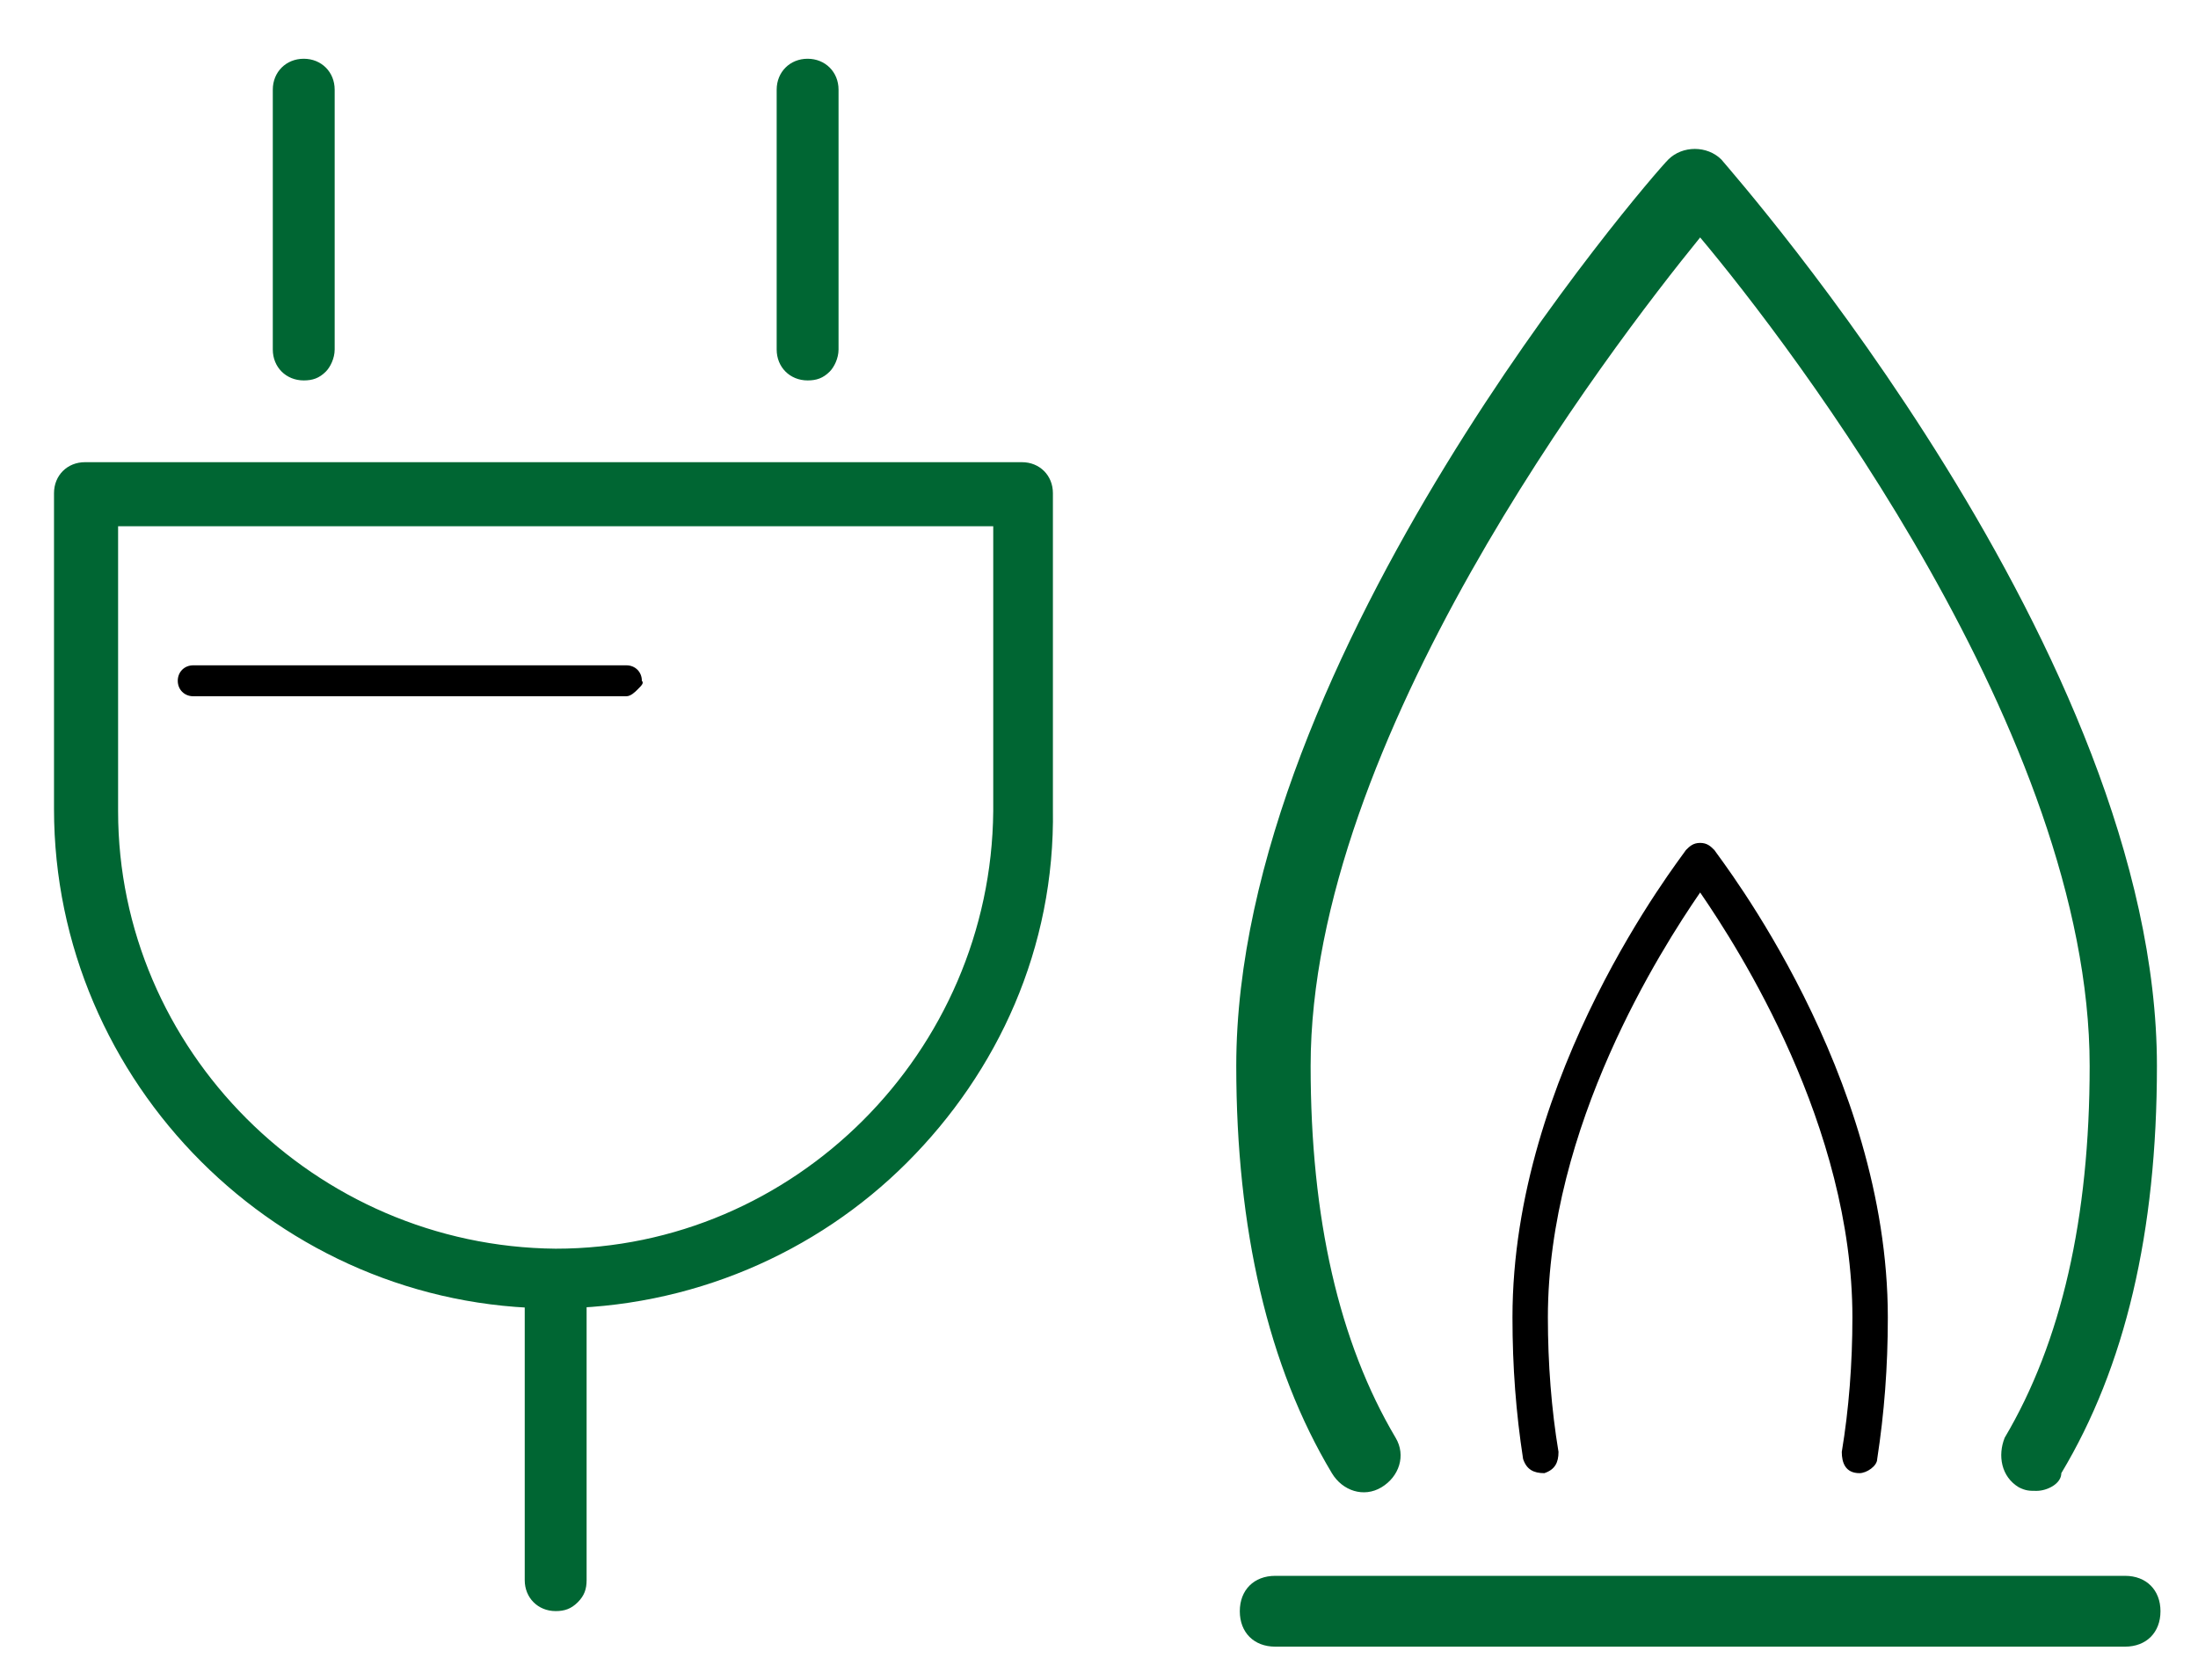 <?xml version="1.0" encoding="utf-8"?>
<!-- Generator: Adobe Illustrator 16.0.0, SVG Export Plug-In . SVG Version: 6.00 Build 0)  -->
<!DOCTYPE svg PUBLIC "-//W3C//DTD SVG 1.1//EN" "http://www.w3.org/Graphics/SVG/1.1/DTD/svg11.dtd">
<svg version="1.1" id="Vrstva_1" xmlns="http://www.w3.org/2000/svg" xmlns:xlink="http://www.w3.org/1999/xlink" x="0px" y="0px"
	 width="878px" height="671.236px" viewBox="-443.86 -722.555 878 671.236" enable-background="new -443.86 -722.555 878 671.236"
	 xml:space="preserve">
<title>ED93866F-7C5B-4E94-B2B5-F05E1D26F1FB</title>
<desc>Created with sketchtool.</desc>
<g id="Design_1_">
	<g id="ČEZ---ESCO---Desktop---01_1_" transform="translate(-210, -1082)">
		<g id="Group-8_1_" transform="translate(-230, 571)">
			<g id="Group-7_5_" transform="translate(390, 421)">
				<g id="Stacked-Group-2_1_" transform="translate(0, 56)">
					<g id="Components_x2F_Produkt">
						<g id="ICONS_x2F_64px_x2F_Orange_x2F_Elektrina_1_" transform="translate(51, 35)">
							<g id="Group" transform="translate(0.2, 0.2)">
								<g id="Stroke-1_10_">
									<path fill="#006633" d="M-113.632-575.31c-2.648,2.647-5.296,3.531-8.827,3.531c-7.063,0-12.358-5.296-12.358-12.358
										l0-103.788c0-7.063,5.297-12.361,12.359-12.359c7.062,0,12.358,5.296,12.358,12.358v103.788
										C-110.1-580.607-111.867-577.076-113.632-575.31z"/>
								</g>
								<g id="Stroke-3_10_">
									<path fill="#006633" d="M-214.267-83.671c-2.648,2.648-5.297,3.532-8.828,3.532c-7.062,0-12.358-5.298-12.359-12.359
										l0.001-114.76c-0.001-7.062,5.296-12.359,12.358-12.358c7.062-0.001,12.359,5.296,12.359,12.358v114.761
										C-210.737-88.967-211.619-86.32-214.267-83.671z"/>
								</g>
								<g id="Stroke-5_10_">
									<path fill="#006633" d="M-314.904-575.31c-2.648,2.648-5.297,3.531-8.828,3.531c-7.062,0-12.358-5.296-12.359-12.358
										l0-103.788c0-7.062,5.297-12.359,12.359-12.359c7.063,0,12.359,5.296,12.358,12.359v103.788
										C-311.373-580.607-313.138-577.076-314.904-575.31z"/>
								</g>
								<g id="Stroke-7_6_">
									<path fill="#006633" d="M-82.734-259.343c-36.194,36.194-86.512,58.263-141.244,58.263
										c-109.464,0-199.507-90.044-199.507-199.508l0,0l0,0v-126.171c0-7.062,5.296-12.358,12.358-12.359h374.296
										c7.063,0,12.359,5.297,12.359,12.36l0.001,126.172C-23.589-344.973-46.541-295.537-82.734-259.343z M-397.884-513.515
										v113.812l0,0c0,95.339,78.567,173.905,174.789,174.788c95.339,0.001,173.907-78.565,174.789-174.788v-113.813
										L-397.884-513.515z"/>
								</g>
								<g id="Stroke-9_6_">
									<path d="M-190.432-448.256c-0.883,0.882-2.648,2.648-4.415,2.647l-173.023,0.001c-3.531,0-6.179-2.649-6.179-6.179
										c0-3.532,2.647-6.18,6.179-6.18l173.023,0c3.531,0,6.179,2.648,6.179,6.179
										C-187.784-450.905-188.667-450.021-190.432-448.256z"/>
								</g>
							</g>
						</g>
					</g>
				</g>
			</g>
		</g>
	</g>
</g>
<g id="Podpora---V.04">
	<g id="ČEZ---Podpora---Tablet---Vychozi" transform="translate(-233, -458)">
		<g id="Stacked-Group_1_" transform="translate(0, 56)">
			<g id="Stacked-Group" transform="translate(16, 24)">
				<g id="ICONS_x2F_80px_x2F_Orange_x2F_Plyn" transform="translate(14, 0)">
					<g id="Group-7" transform="translate(20, 11.2)">
						<g id="Stroke-1">
							<path fill="#006633" d="M552.646,239.829c-2.83,0-4.243,0-7.072-1.415c-7.073-4.243-8.487-12.73-5.658-19.803
								c22.631-38.192,33.947-87.699,33.947-148.521c0-131.547-118.817-287.141-155.593-330.99
								C381.492-215.635,262.675-60.042,262.675,70.09c0,60.822,11.315,110.329,33.947,148.521
								c4.244,7.073,1.416,15.56-5.657,19.803c-7.073,4.243-15.56,1.415-19.803-5.658c-25.461-42.435-38.192-97.599-38.192-162.666
								c0-164.081,165.495-355.037,172.567-362.108c5.659-5.658,15.56-5.658,21.218,0c7.072,8.486,173.981,198.027,173.981,362.108
								c0,66.481-12.729,120.231-38.191,162.666C562.546,236.999,556.889,239.829,552.646,239.829z"/>
						</g>
						<g id="Stroke-3">
							<path d="M481.92,232.756L481.92,232.756c-5.658,0-7.072-4.243-7.072-8.486c2.829-16.975,4.244-35.363,4.244-53.751
								c0-76.382-45.264-147.106-60.822-169.738c-15.56,22.632-60.823,93.356-60.823,169.738c0,18.388,1.415,36.776,4.244,53.751
								c0,4.242-1.416,7.072-5.658,8.486c-4.244,0-7.073-1.414-8.487-5.658c-2.83-18.388-4.244-36.777-4.244-56.58
								c0-97.6,66.481-182.468,69.31-186.712c1.415-1.416,2.83-2.83,5.659-2.83l0,0c2.829,0,4.242,1.414,5.657,2.83
								c2.83,4.242,69.311,89.112,69.311,186.712c0,19.803-1.416,38.191-4.243,56.58C488.994,229.927,484.75,232.756,481.92,232.756
								z"/>
						</g>
						<g id="Stroke-5">
							<path fill="#006633" d="M588.008,302.066H248.531c-8.488,0-14.145-5.657-14.145-14.145c0-8.487,5.657-14.144,14.145-14.144
								h339.478c8.485,0,14.144,5.657,14.144,14.144C602.152,296.409,596.494,302.066,588.008,302.066z"/>
						</g>
					</g>
				</g>
			</g>
		</g>
	</g>
</g>
<g id="Design">
	<g id="ČEZ---ESCO---Desktop---01" transform="translate(-515, -1083)">
		<g id="Group-8" transform="translate(-230, 571)">
			<g id="Group-7_1_" transform="translate(390, 421)">
				<g id="Stacked-Group-2" transform="translate(0, 56)">
					<g id="Components_x2F_Produkt-Copy-2" transform="translate(304, 0)">
						<g id="ICONS_x2F_64px_x2F_Orange_x2F_Elektrina" transform="translate(52, 36)">
							<g id="Stroke-1_1_">
								<path fill="#006633" d="M749.006-52.319c-4.304,0-7.173-1.434-11.476-2.869l-35.86-12.909
									c-14.344-5.737-21.516-20.081-18.646-32.991l4.303-28.688c0-1.436,0-1.436,0-1.436
									c-7.172-7.172-14.345-12.909-20.082-20.081c-5.737-5.737-4.303-15.778,1.435-20.082c5.738-5.737,15.779-4.303,20.082,1.435
									c4.303,5.738,10.041,10.041,17.213,15.779c8.606,7.172,12.91,18.646,11.475,28.688l-4.303,28.688l18.647,7.172l18.647,7.172
									l14.344-24.385c5.737-10.041,17.213-15.778,27.254-14.345c7.172,0,15.778,0,22.95-1.434
									c10.041-1.436,21.517,2.869,28.688,11.475l17.213,24.385l35.86-15.778l-7.172-27.253c-2.869-10.041,0-21.517,8.606-30.123
									c5.737-5.738,11.476-11.476,15.778-17.213l1.435-1.436c7.172-8.605,17.213-12.909,28.688-10.041l28.688,5.738l14.344-35.86
									l-24.385-14.345c-10.041-7.172-15.779-17.213-14.344-28.688c0-7.172,0-14.344,0-21.517
									c-1.436-10.041,2.868-21.517,11.475-28.688l24.385-17.213l-15.778-35.859l-27.254,7.172c-10.04,2.869-21.516,0-30.122-8.607
									c-5.738-5.737-11.476-11.475-17.213-17.213c-8.607-7.172-12.91-17.213-10.041-28.688l5.737-28.688l-35.86-14.345
									l-15.778,24.386c-5.737,10.041-17.214,15.778-27.254,14.344c-7.172,0-15.778,0-22.95,1.435
									c-10.041,1.435-21.517-2.869-28.688-14.344l-15.778-24.385l-35.861,15.777l7.173,27.254c2.868,10.041,0,21.517-8.606,30.123
									c-7.172,5.738-12.91,12.91-17.213,17.213c-7.173,8.607-17.214,12.91-28.688,10.041l-28.688-5.737l-7.172,18.647
									l-7.172,18.646l24.385,14.345c10.041,5.737,15.778,15.778,15.778,27.253c0,10.041,0,17.214,0,24.386
									c1.435,10.041-2.868,21.517-11.475,28.688l-24.386,17.213l15.779,35.86c7.172-2.869,15.778,2.868,17.213,10.041
									c2.869,7.172-2.869,15.778-10.041,17.213c-14.344,4.304-28.688-2.868-34.426-15.778l-15.779-34.426
									c-5.737-11.475-2.868-27.254,10.042-35.86l22.95-17.214l1.435-1.434c-1.435-8.607-1.435-18.647,0-30.123
									c0,0,0-1.435-1.435-1.435l-24.385-12.909c-12.91-7.172-18.647-22.951-12.91-35.86l14.345-35.86
									c4.303-12.91,18.646-21.516,32.991-18.646l28.688,5.736c1.435,0,1.435,0,1.435,0c5.737-7.172,12.91-14.344,18.647-20.081
									v-1.435l-7.172-28.688c-4.303-12.91,2.869-28.689,15.778-34.426l34.426-15.779c11.476-5.737,28.688-2.869,35.86,10.041
									l17.213,24.385c10.041-1.434,18.647-1.434,28.688-1.434c1.435,0,1.435,0,2.869-1.436l15.778-24.385
									c7.172-11.475,21.517-17.213,35.86-11.475l35.86,12.909c12.909,5.737,21.516,18.647,18.647,32.991l-5.737,28.688
									c0,1.435,0,1.435,0,1.435c7.172,5.737,14.344,12.91,20.081,20.082l0,0h1.435l27.254-7.172
									c12.909-4.304,28.688,2.868,32.991,15.777l15.778,34.426c5.738,11.476,2.869,27.254-10.04,35.861l-24.386,15.777v1.436
									c0,8.605,1.436,18.646,0,27.254c0,0,0,1.434,1.436,1.434l24.385,14.344c12.909,7.173,18.646,22.951,12.909,35.861
									l-12.909,35.859c-5.738,12.91-18.647,21.517-32.992,18.647l-28.688-5.737c-1.435,0-1.435,0-1.435,0l-1.435,1.435
									c-5.738,7.172-11.476,12.909-18.647,18.647c0,0,0,0,0,1.434l7.172,28.688c4.304,12.909-2.868,28.688-15.778,34.426
									l-34.426,15.778c-11.476,5.738-27.254,2.869-35.861-10.041L825.03-99.655h-1.435c-10.041,1.435-18.646,1.435-28.688,1.435
									l-14.345-7.172l12.91,7.172l-14.345,24.386C769.087-58.057,759.046-52.319,749.006-52.319z"/>
							</g>
							<g id="Stroke-3_1_">
								<path d="M1061.708-403.749h-22.951c-8.606-1.436-14.344-7.172-15.778-14.345l-2.869-15.778c0,0,0-1.435-2.868-1.435
									c-5.737-1.435-10.041-2.869-15.778-7.172c0,0-1.436,0-2.869,0l-12.91,8.606c-5.737,4.303-15.778,4.303-20.081-1.435
									l-15.778-15.778c-5.738-5.738-5.738-14.344-1.435-20.082l10.04-14.344c0,0,0-1.435,0-2.869
									c-1.434-2.869-2.868-7.172-4.303-10.041l-1.435-4.303c0-1.436-1.435-1.436-1.435-1.436l-15.778-2.869
									c-8.606-1.434-14.345-8.605-14.345-15.777v-11.476v-11.476c1.435-8.605,7.172-14.344,14.345-15.778l15.778-2.868
									c1.435,0,1.435-1.436,1.435-1.436c1.435-5.737,4.304-10.041,5.737-14.344c0-1.435,0-1.435,0-2.869l-10.041-12.91
									c-4.303-5.736-4.303-15.777,1.435-20.081l15.779-15.778c5.737-5.738,14.344-5.738,20.081-1.435l14.344,10.041h1.436
									c4.303-2.869,10.04-4.304,14.344-5.737l1.435-1.436l2.868-17.213c1.436-7.172,8.607-12.909,15.779-12.909h22.95
									c8.606,1.435,14.345,7.172,15.778,14.345l2.869,17.213c0,0,0,1.434,2.869,1.434c4.303,1.436,10.041,4.304,14.344,5.738
									c0,0,1.435,0,2.869,0l12.909-10.041c5.737-4.303,15.778-4.303,20.082,1.434l15.778,15.779
									c5.737,5.737,5.737,14.344,1.435,20.082l-10.041,12.909c0,1.435,0,1.435,0,2.869l5.737,14.345
									c0,1.434,1.436,1.434,1.436,1.434l17.211,2.869c8.607,1.435,12.911,8.606,12.911,15.779v22.95
									c-1.435,8.606-7.173,14.344-14.345,15.778l-15.778,2.869c-1.435,0-1.435,1.435-1.435,1.435
									c-1.435,4.303-2.869,10.041-5.737,14.344c0,1.435,0,1.435,0,2.869l10.041,12.909c4.303,5.738,4.303,15.779-1.435,20.082
									l-15.779,15.779c-5.737,5.736-14.344,5.736-20.081,1.434l-14.345-10.041c0,0-1.434,0-2.868,0l-14.345,5.738
									c-1.434,0-1.434,1.434-1.434,1.434l-2.869,17.213C1076.051-409.487,1068.879-403.749,1061.708-403.749z M1002.897-456.823
									c2.868,0,5.737,0,7.172,1.436c4.304,2.868,8.606,4.303,12.909,5.736c7.172,2.869,10.041,7.173,11.476,12.91l2.869,17.213
									c0,1.435,1.435,1.435,2.868,1.435h21.517c0,0,1.435,0,1.435-1.435l2.869-17.213c1.434-5.737,5.737-11.475,11.475-12.91
									l14.344-5.736c5.738-2.869,12.91-1.436,17.213,2.868l12.91,8.606h1.435l15.778-15.778v-1.435l-10.041-12.91
									c-2.868-4.303-4.303-11.475-1.434-17.213c2.868-4.303,4.303-8.605,5.737-12.909c2.868-7.172,7.172-10.041,12.909-11.476
									l17.213-2.869c1.434,0,1.434-1.434,1.434-2.868v-21.517c0,0,0-1.434-1.434-1.434l-17.213-2.869
									c-5.737-1.436-11.476-5.738-12.909-11.476l-5.737-14.345c-2.869-5.736-1.436-12.909,2.868-17.213l8.606-12.909v-1.435
									l-15.778-15.779h-1.435l-12.91,10.042c-4.303,2.868-11.475,4.303-17.213,1.435c-4.303-2.869-8.605-4.303-12.909-5.738
									c-5.737-2.869-10.041-7.172-11.476-12.909l-2.868-17.213c0-1.435-1.435-1.435-2.869-1.435h-21.517c0,0-1.434,0-1.434,1.435
									l-2.869,15.778c-1.435,5.738-4.303,10.041-11.476,12.91c-4.303,1.434-8.606,2.869-11.476,4.303l0,0
									c-5.737,2.869-12.909,1.435-17.213-2.869l-12.909-8.606h-1.435l-15.778,15.778v1.435l10.041,12.909
									c2.868,4.304,4.303,11.476,1.435,17.213c-2.869,4.304-4.304,8.607-5.738,12.91c-2.868,5.738-7.172,10.041-12.909,10.041
									l-17.213,2.869c-1.435,0-1.435,1.435-1.435,1.435v10.041v11.476c0,0,0,1.434,1.435,1.434l15.778,2.869
									c5.738,1.435,10.041,4.303,12.91,11.476l1.434,4.303c1.436,2.869,2.869,5.737,4.304,8.606
									c2.869,7.172,1.435,12.91-2.868,17.213l-8.607,12.91v1.435l15.779,15.778h1.434l12.91-10.041
									C995.724-456.823,998.593-456.823,1002.897-456.823z"/>
							</g>
							<g id="Stroke-9">
								<path d="M797.776-174.243c-10.041,0-20.081-1.436-31.558-5.738c-22.95-8.606-41.598-24.385-53.072-47.336
									c-10.042-22.95-11.476-47.335-4.304-71.72c8.606-24.386,25.819-43.032,48.771-53.073
									c22.95-10.041,47.335-11.476,70.285-2.869c15.779,5.737,30.123,15.778,41.598,28.688c2.869,2.869,1.435,7.173-1.434,10.041
									c-2.869,2.869-7.173,1.436-10.041-1.434c-8.607-11.476-21.517-20.082-34.426-24.385
									c-20.082-7.173-41.599-5.738-60.246,2.868c-18.646,8.606-34.426,25.819-41.598,45.901s-5.737,41.598,2.869,60.246
									c8.606,18.646,24.385,32.99,44.467,40.162c41.598,14.345,86.064-7.172,100.408-47.335
									c5.738-15.778,5.738-31.558,1.435-47.335c-1.435-4.303,1.435-7.172,4.304-8.607c4.303-1.434,7.172,1.436,8.606,4.304
									c5.737,18.647,4.303,38.729-1.435,55.942C872.366-198.628,836.505-174.243,797.776-174.243z"/>
							</g>
						</g>
					</g>
				</g>
			</g>
		</g>
	</g>
</g>
</svg>
